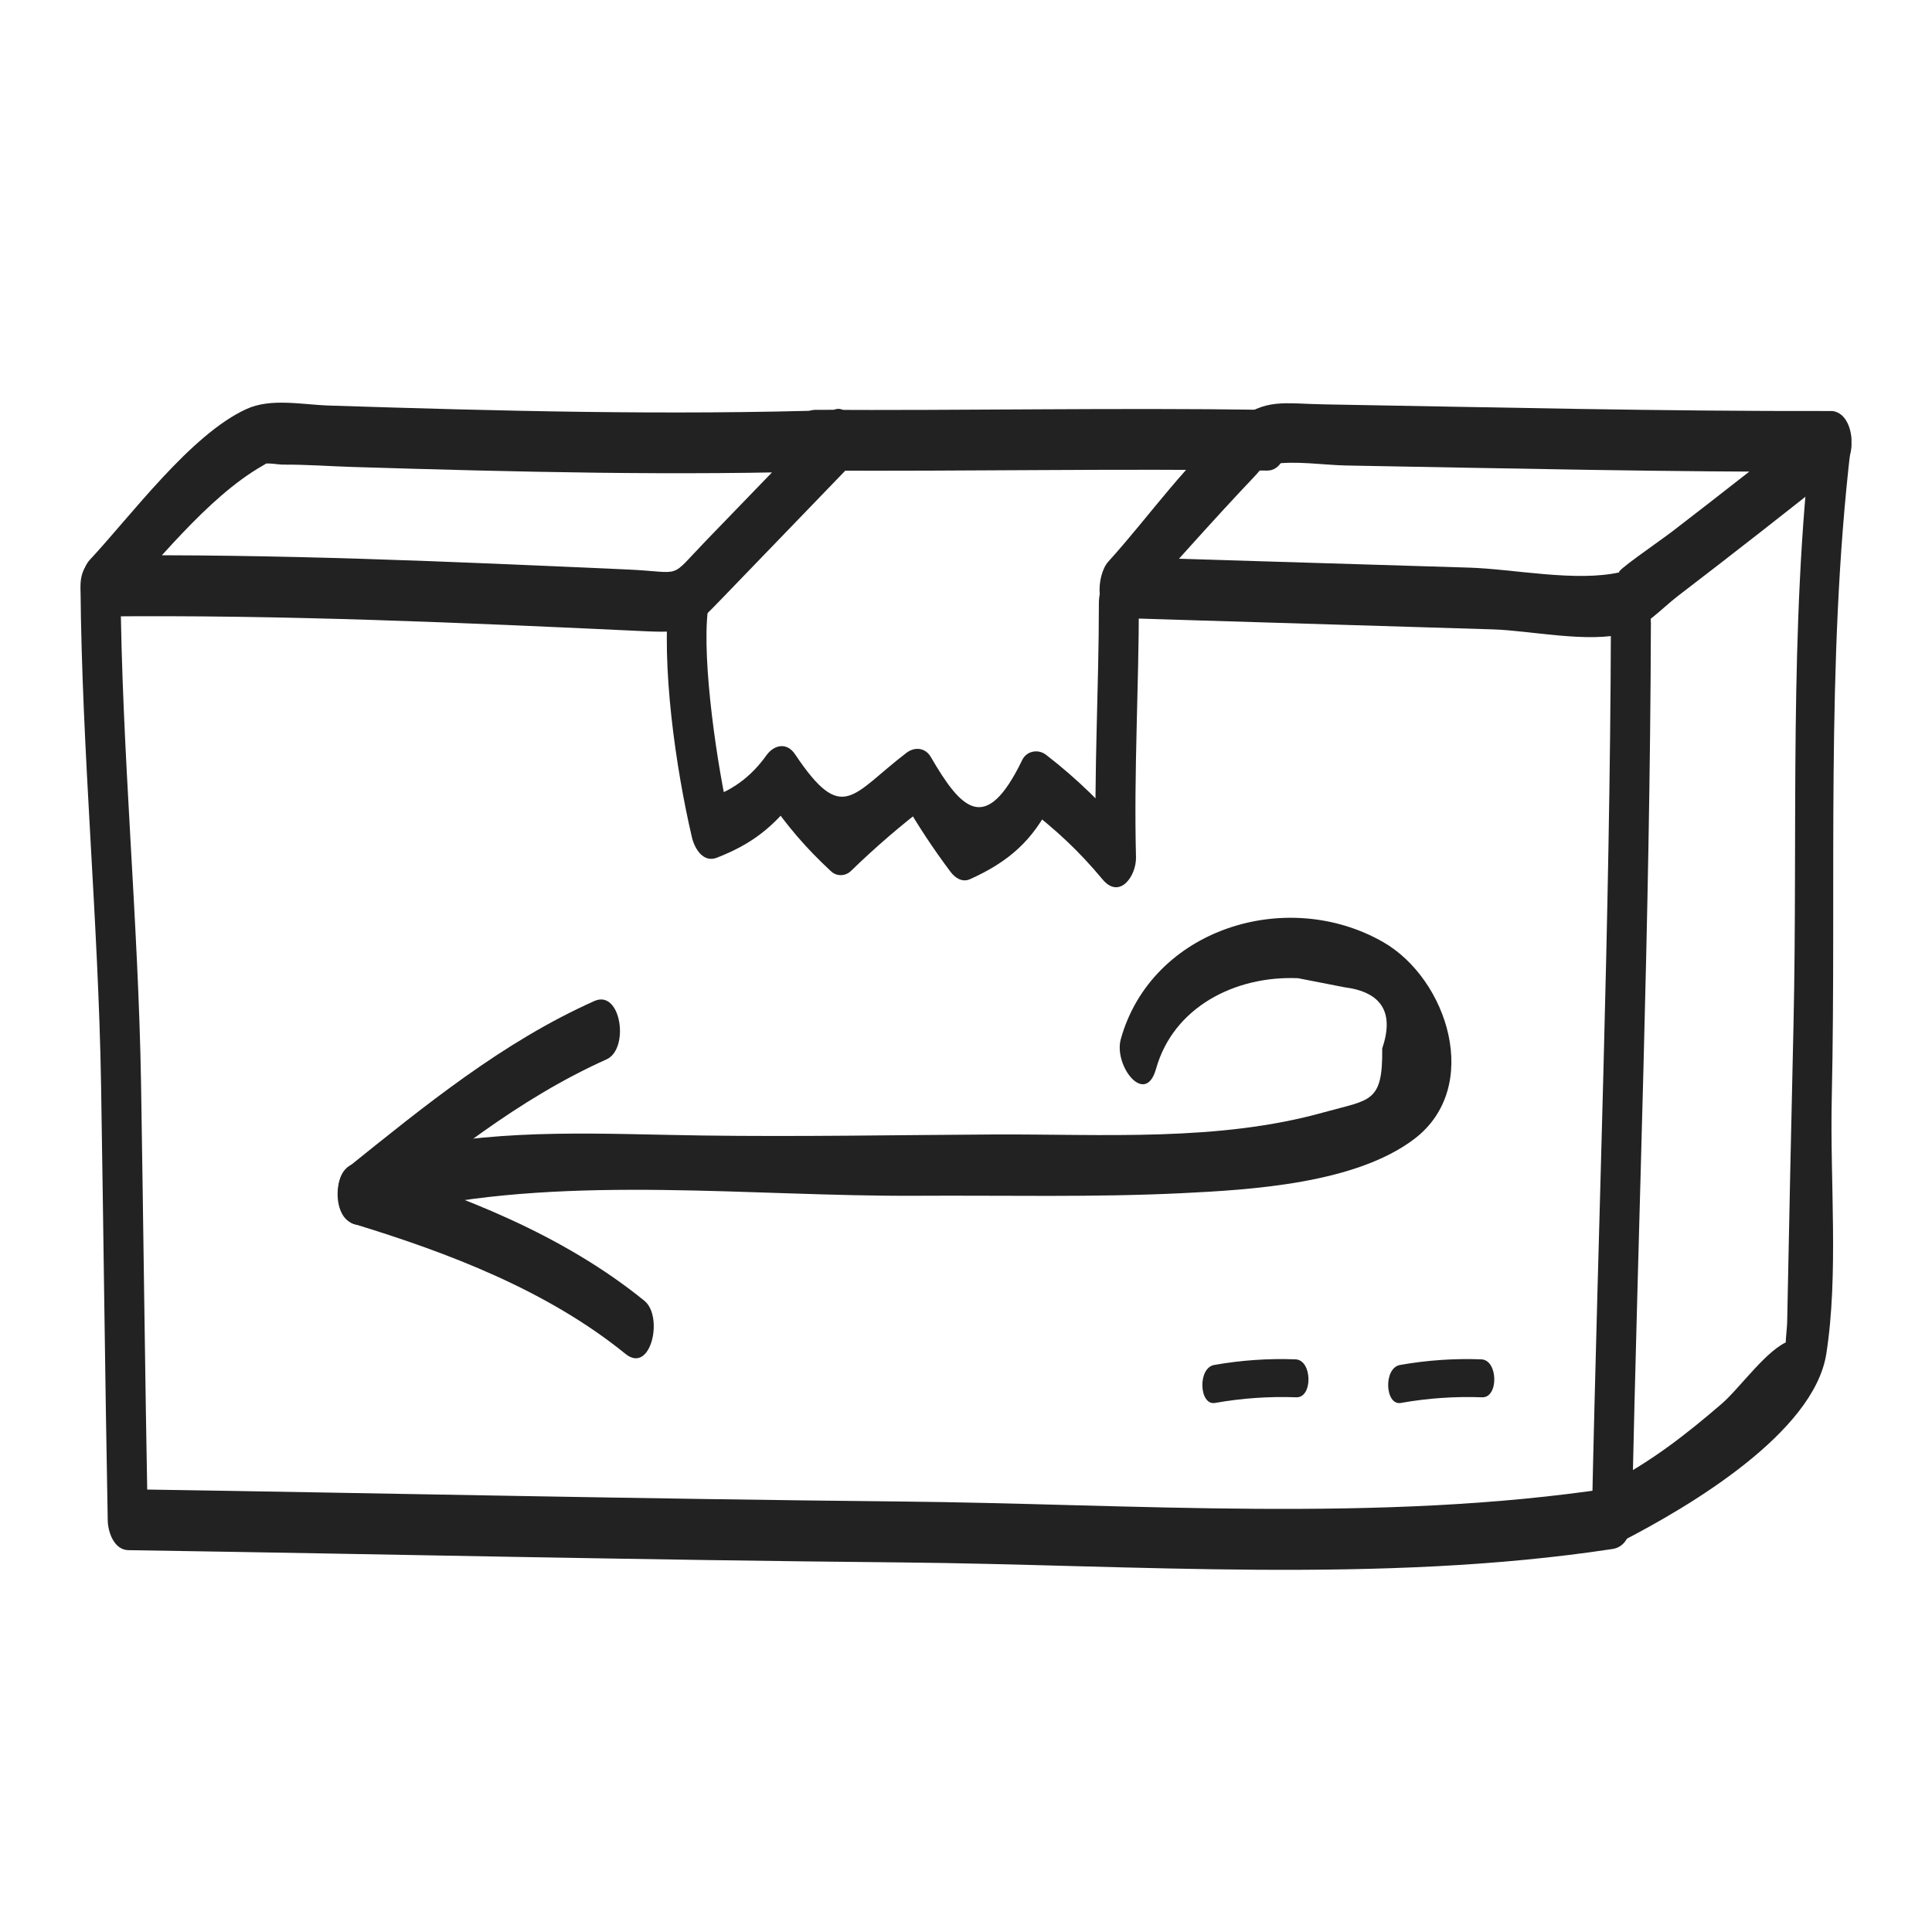 <svg width="96" height="96" viewBox="0 0 96 96" fill="none" xmlns="http://www.w3.org/2000/svg">
<g clip-path="url(#clip0_939_950)">
<path d="M20.479 60.085C28.503 58.385 37.355 59.459 45.523 59.417C49.911 59.391 54.316 59.501 58.696 59.29C62.171 59.121 67.354 58.816 70.279 56.592C73.661 54.012 71.928 48.649 68.732 46.813C63.921 44.056 57.225 46.162 55.694 51.626C55.322 52.946 56.912 55.01 57.444 53.107C58.307 50.036 61.384 48.471 64.504 48.607L66.796 49.055C68.656 49.292 69.29 50.307 68.681 52.1C68.715 54.815 68.081 54.629 65.806 55.264C60.539 56.744 54.815 56.346 49.404 56.371C44.559 56.397 39.714 56.49 34.869 56.422C30.025 56.355 25.188 56.05 20.42 57.065C19.084 57.344 19.244 60.355 20.496 60.085H20.479Z" fill="#222222"/>
<path d="M18.306 60.635C22.035 57.64 25.738 54.612 30.135 52.641C31.293 52.125 30.862 49.148 29.534 49.74C24.969 51.779 21.105 54.942 17.241 58.046C16.277 58.825 17.029 61.658 18.306 60.635V60.635Z" fill="#222222"/>
<path d="M17.545 60.804C22.288 62.25 27.192 64.12 31.081 67.275C32.341 68.298 32.984 65.422 32.02 64.635C27.979 61.354 22.931 59.374 18.002 57.869C16.598 57.437 16.336 60.423 17.545 60.795V60.804Z" fill="#222222"/>
<path d="M41.152 20.584L35.047 26.902C33.187 28.831 34.007 28.425 31.183 28.298C22.449 27.909 13.698 27.511 4.947 27.604L5.514 30.413C7.653 28.12 10.291 24.711 13.039 23.147C13.986 22.605 12.557 23.197 13.089 23.054C13.335 22.986 13.816 23.087 14.062 23.087C15.237 23.079 16.429 23.172 17.613 23.206C25.637 23.451 33.686 23.654 41.718 23.392C43.062 23.35 42.986 20.322 41.642 20.372C33.221 20.643 24.791 20.423 16.37 20.152C15.009 20.11 13.453 19.763 12.235 20.33C9.479 21.59 6.503 25.633 4.457 27.824C3.848 28.476 3.738 30.641 5.023 30.632C14.053 30.539 23.1 30.945 32.113 31.368C34.227 31.461 34.362 31.301 35.876 29.736L42.209 23.172C43.062 22.292 42.259 19.433 41.143 20.584H41.152Z" fill="#222222"/>
<path d="M90.461 20.626C88.035 22.572 85.583 24.492 83.122 26.386C82.429 26.919 80.07 28.526 80.501 28.433C78.311 28.932 75.217 28.273 73.002 28.205C67.193 28.027 61.376 27.85 55.567 27.672L56.134 30.48C58.188 28.222 60.201 25.921 62.306 23.705C63.304 22.648 62.306 23.206 63.236 23.062C64.369 22.884 65.73 23.104 66.872 23.13C74.921 23.273 82.979 23.46 91.036 23.443C92.372 23.443 92.313 20.415 90.96 20.423C82.573 20.44 74.185 20.237 65.806 20.093C63.786 20.059 62.889 19.772 61.41 20.947C59.051 22.825 57.106 25.667 55.077 27.9C54.46 28.577 54.358 30.666 55.644 30.709L74.219 31.275C76.037 31.334 78.937 31.96 80.721 31.478C81.685 31.216 82.59 30.218 83.359 29.626C86.107 27.52 88.829 25.397 91.535 23.231C92.499 22.453 91.746 19.619 90.47 20.643L90.461 20.626Z" fill="#222222"/>
<path d="M33.255 29.567C32.832 33.001 33.584 38.203 34.379 41.595C34.506 42.153 34.937 42.889 35.622 42.618C37.364 41.941 38.446 41.087 39.562 39.607L38.158 39.641C39.08 41.019 40.078 42.17 41.295 43.295C41.583 43.565 42.022 43.54 42.293 43.269C43.502 42.094 44.762 41.011 46.106 39.987L44.897 39.785C45.616 41.028 46.368 42.17 47.231 43.32C47.459 43.625 47.814 43.861 48.203 43.684C50.105 42.83 51.331 41.764 52.245 39.877L51.052 40.14C52.481 41.239 53.597 42.271 54.781 43.692C55.627 44.716 56.472 43.532 56.447 42.584C56.337 38.372 56.59 34.134 56.59 29.922C56.59 28.061 54.603 28.112 54.603 29.973C54.603 34.185 54.35 38.423 54.46 42.635L56.125 41.527C54.866 40.013 53.547 38.719 51.982 37.509C51.593 37.205 51.01 37.306 50.79 37.771C48.972 41.527 47.763 40.216 46.25 37.611C45.971 37.137 45.438 37.103 45.041 37.408C42.318 39.488 41.87 41.011 39.503 37.475C39.105 36.883 38.488 36.993 38.099 37.509C37.304 38.634 36.281 39.37 35.013 39.717L36.256 40.74C35.664 38.236 34.861 32.882 35.174 30.319C35.368 28.729 33.483 27.57 33.238 29.567H33.255Z" fill="#222222"/>
<path d="M40.594 23.383C48.051 23.426 55.5 23.273 62.957 23.383C64.285 23.4 64.234 20.381 62.881 20.364C55.424 20.254 47.975 20.406 40.517 20.364C39.182 20.364 39.241 23.375 40.594 23.383Z" fill="#222222"/>
<path d="M80.045 31.03C80.002 45.841 79.411 60.669 79.098 75.479L80.053 73.94C68.554 75.691 56.252 74.718 44.669 74.608C31.885 74.481 19.092 74.194 6.308 73.999L7.34 75.488C7.205 68.29 7.128 61.1 7.01 53.902C6.875 45.621 6.046 37.374 5.987 29.093C5.97 27.232 3.983 27.283 4 29.144C4.068 37.425 4.888 45.672 5.023 53.953C5.142 61.151 5.218 68.34 5.353 75.539C5.361 76.122 5.666 77.019 6.384 77.027C19.168 77.222 31.952 77.518 44.745 77.636C56.328 77.746 68.622 78.719 80.129 76.968C80.856 76.858 81.068 76.072 81.085 75.429C81.397 60.618 81.989 45.798 82.032 30.979C82.032 29.118 80.053 29.169 80.045 31.03V31.03Z" fill="#222222"/>
<path d="M80.586 76.588C83.892 74.887 90.132 71.216 90.749 67.266C91.366 63.316 90.926 58.672 91.019 54.578C91.256 43.929 90.715 32.882 91.958 22.292C92.144 20.702 90.258 19.543 90.022 21.54C88.889 31.199 89.337 41.256 89.117 50.967C89.007 55.864 88.897 60.762 88.804 65.668C88.796 66.141 88.669 66.767 88.77 67.232C89.007 68.256 89.421 66.48 88.939 66.623C87.849 66.962 86.437 69 85.54 69.761C83.816 71.25 82.023 72.646 79.986 73.686C78.853 74.27 79.309 77.239 80.586 76.588V76.588Z" fill="#222222"/>
<path d="M60.378 69.711C61.714 69.474 63.058 69.381 64.411 69.431C65.24 69.465 65.214 67.571 64.369 67.545C63.016 67.495 61.672 67.588 60.336 67.824C59.499 67.968 59.583 69.855 60.378 69.711Z" fill="#222222"/>
<path d="M69.611 69.711C70.947 69.474 72.291 69.381 73.644 69.431C74.473 69.465 74.447 67.571 73.602 67.545C72.249 67.495 70.905 67.588 69.569 67.824C68.732 67.968 68.816 69.855 69.611 69.711Z" fill="#222222"/>
</g>
<defs>
<clipPath id="clip0_939_950">
<rect width="88" height="58" fill="white" transform="translate(4 20)"/>
</clipPath>
</defs>
</svg>

